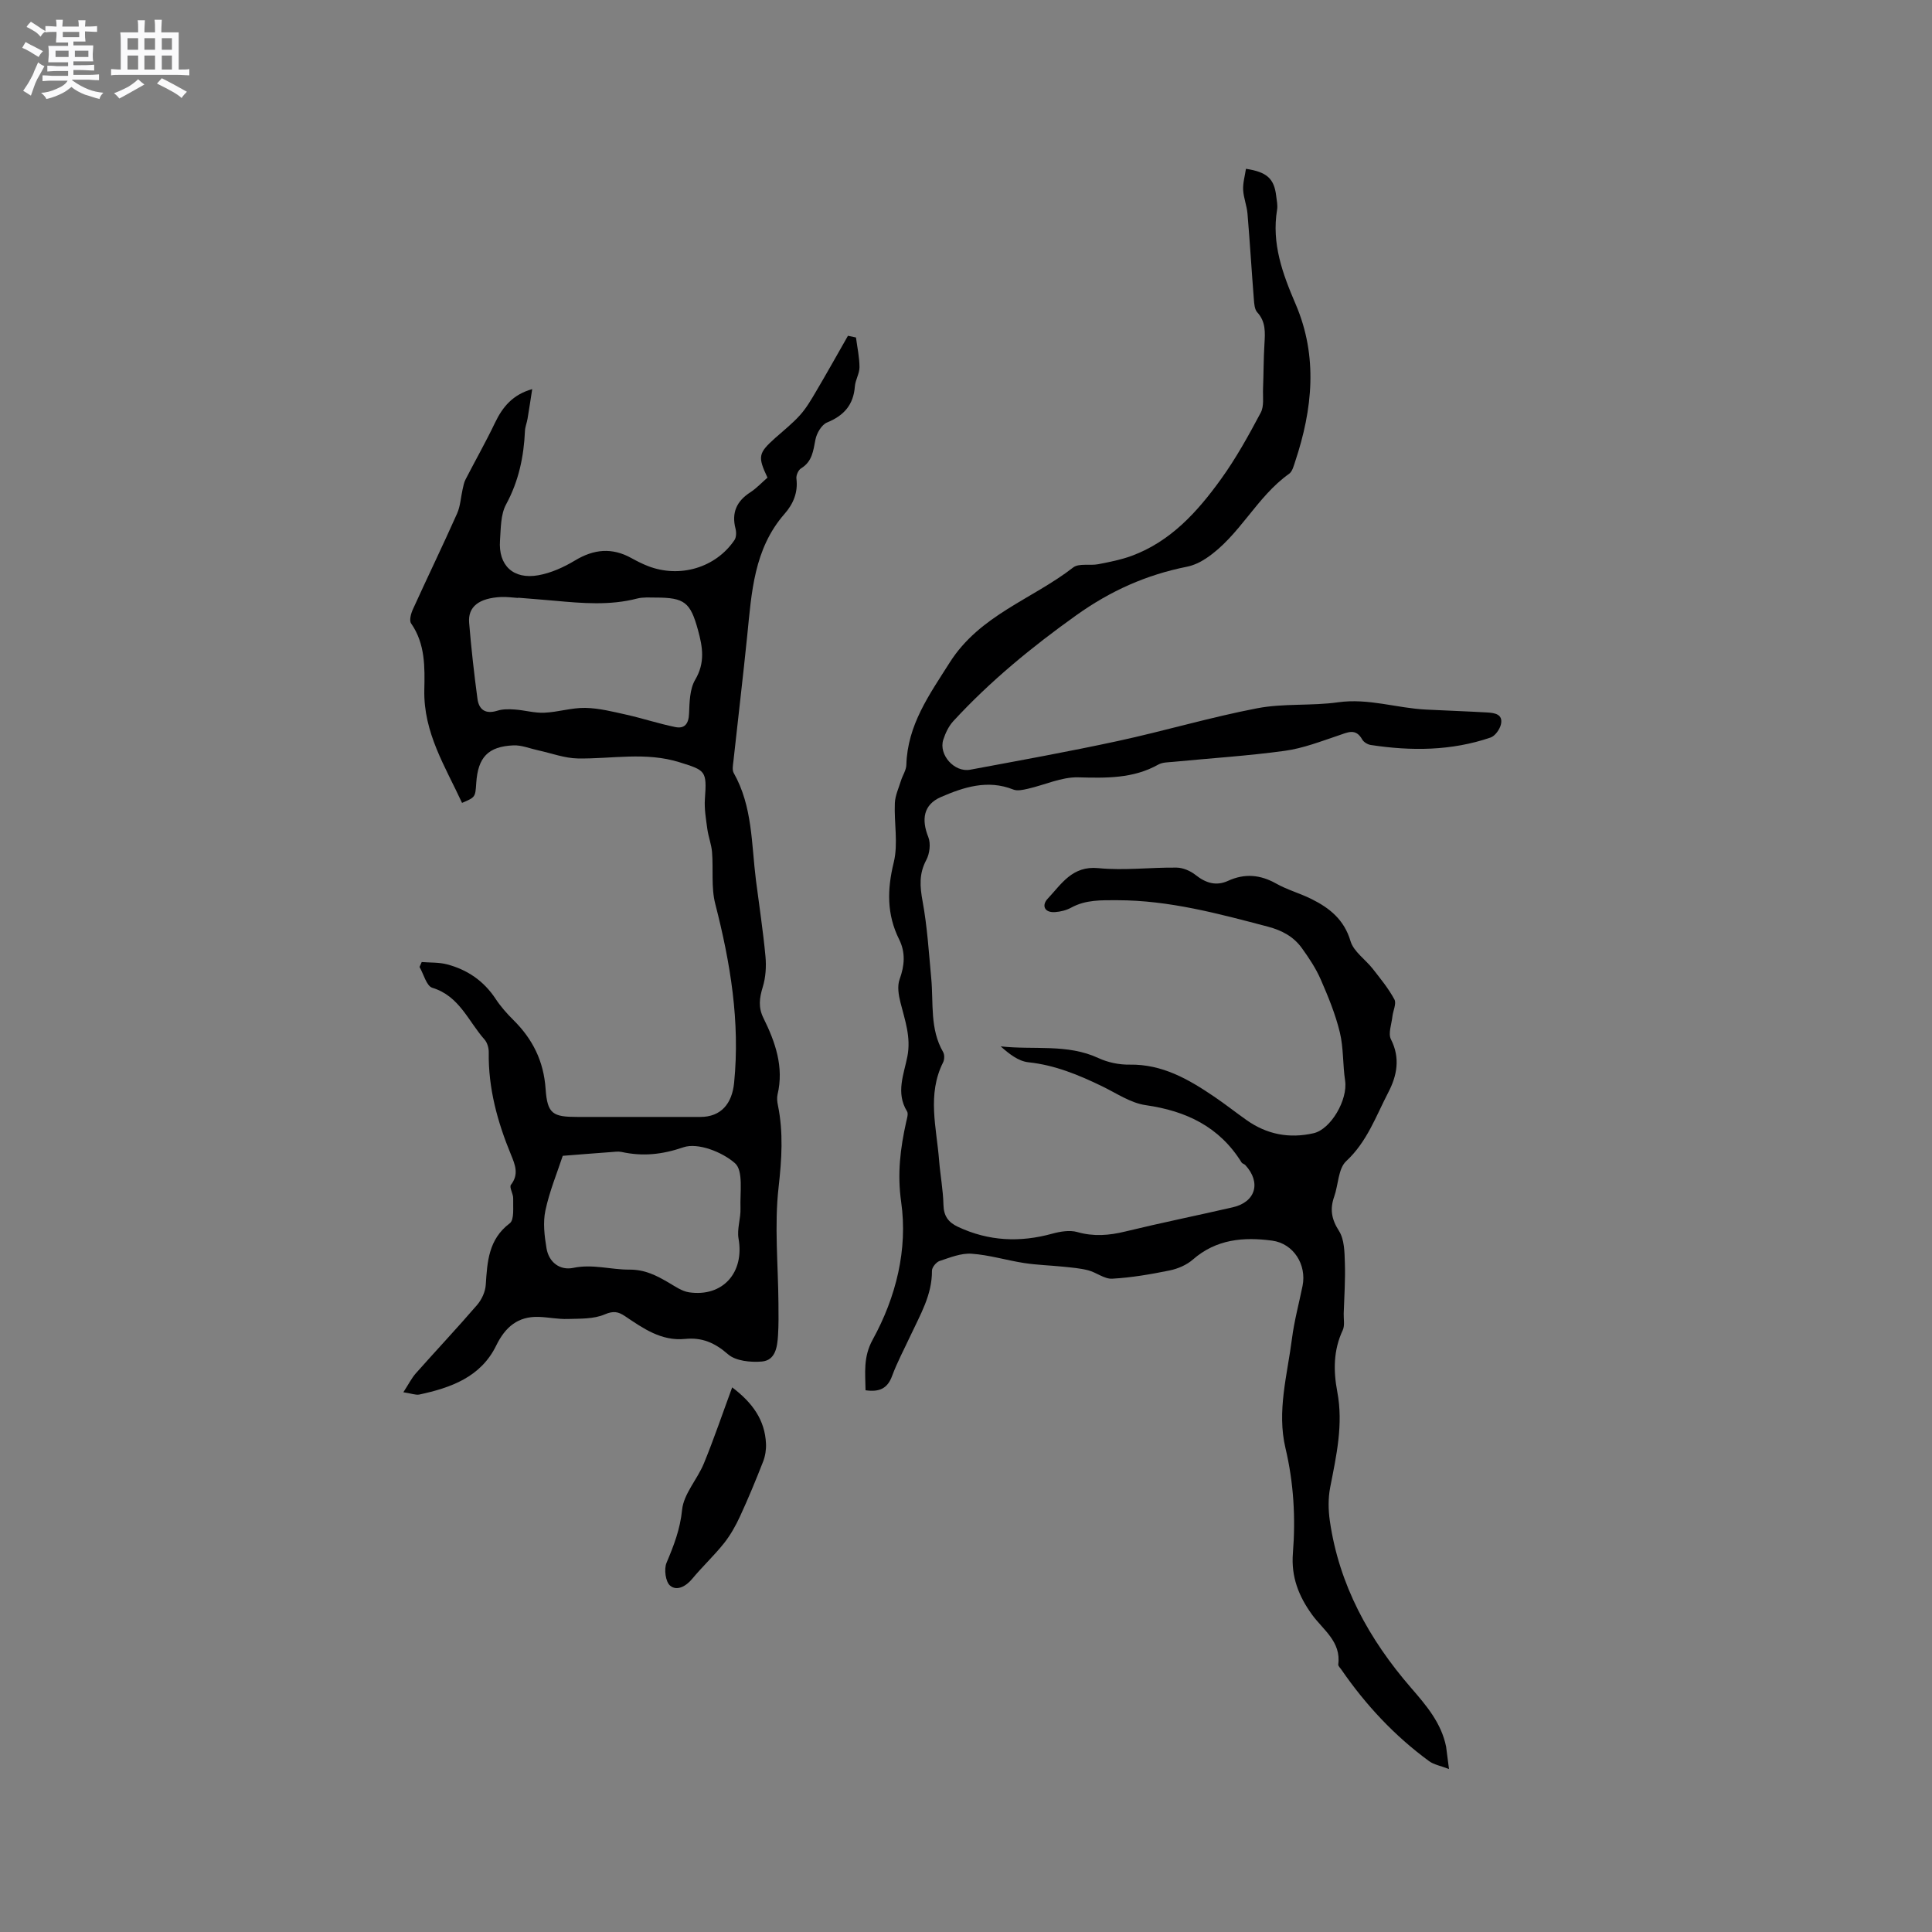 <svg enable-background="new 0 0 400 400" viewBox="0 0 400 400" xmlns="http://www.w3.org/2000/svg"><rect x="0" y="0" width="400" height="400" fill="#808080" stroke="none"/><path d="m6.8 9.5c.6.3 1.3.7 2.1 1.1-.4.4-.7.8-.9 1.2-.7-.4-1.3-.8-1.8-1.1s-1.1-.6-1.6-.8c.2-.4.5-.8.7-1.2.4.2.8.5 1.5.8zm.9 6.9c-.3.6-.5 1.1-.7 1.7s-.4 1.1-.6 1.7c-.6-.4-1.1-.7-1.6-1 .7-1 1.2-1.8 1.5-2.4.3-.5.6-1.1.8-1.7.3-.6.5-1.2.8-1.8.3.3.8.6 1.3.8-.7 1.3-1.2 2.2-1.5 2.7zm.1-11c.4.3 1 .7 1.7 1.1-.5.2-.8.6-1.1 1.1-.5-.6-1-1-1.4-1.2s-.9-.6-1.5-.8c.2-.4.5-.7.9-1.1.5.3.9.6 1.4.9zm10.5 13.1c1 .4 2 .6 3.1.7-.4.4-.7.8-.8 1.3-.9-.2-1.9-.6-3-.9-1-.4-2-.9-2.8-1.6-.5.4-1.1.9-1.9 1.3s-1.9.9-3.3 1.2c-.1-.3-.5-.8-1.1-1.3 1 0 2.1-.3 3.2-.8 1.2-.5 1.9-1 2.3-1.7h-3.2c-.4 0-1 0-2 .1v-1.2c1 0 1.7.1 2 .1h3.3v-1h-2.3c-.2 0-.9 0-2 .1v-1.2c1.2 0 1.9.1 2 .1h2.3v-.8h-4.1c0-.7.1-1.2.1-1.6 0-.5 0-1.1-.1-1.8h4.1v-.7h-2.5c0-.6.1-1.1.1-1.6v-.6h-.5c-.4 0-1 0-1.8.1v-1.3c1.2 0 1.9.1 2.1.1h.2c0-.3 0-.8-.1-1.4h1.4c0 .6-.1 1-.1 1.4h3.4c0-.4 0-.8-.1-1.3h1.5c0 .4-.1.9-.1 1.3.7 0 1.5 0 2.5-.1v1.2c-1 0-1.8-.1-2.5-.1v.6c0 .3 0 .8.1 1.5h-2.5v.8h4.1c0 .7-.1 1.3-.1 1.8s0 1 .1 1.5h-4.1v.8h1.4c.8 0 1.8 0 2.9-.1v1.2c-1 0-1.9-.1-2.8-.1h-1.5v1h3.2c.3 0 1 0 2.1-.1v1.2c-1.1 0-1.8-.1-2.1-.1h-3.4l-.1.1c1.4 1 2.4 1.5 3.4 1.9zm-4.1-6.7v-1.3h-2.7v1.3zm2.2-4.1v-1.1h-3.4v1.1zm1.9 4.1v-1.3h-2.8v1.3z" fill="#fafafb"/><path d="m37 6.7v2.3 5.4c1 0 1.8 0 2.2-.1v1.3c-.6 0-1.5-.1-2.5-.1h-11.9c-.7 0-1.3 0-1.8.1v-1.3c.5 0 1.1.1 2 .1v-5.2c0-1 0-1.8-.1-2.5h3.7c0-1.3 0-2.1-.1-2.5h1.5c0 .4-.1 1.3-.1 2.5h2.2c0-1.2 0-2.1-.1-2.6h1.5c0 .4-.1 1.3-.1 2.6zm-12.3 13.7c-.3-.4-.7-.8-1.1-1.1 1.1-.4 2.1-.9 2.9-1.3.8-.5 1.5-1 2.1-1.6.4.4.9.8 1.3 1.1-2.5 1.4-4.2 2.4-5.2 2.9zm3.9-10.1v-2.4h-2.2v2.4zm0 4.1v-2.9h-2.2v2.9zm3.5-4.1v-2.4h-2.2v2.4zm0 4.1v-2.9h-2.2v2.9zm.4 2.9 1-1.1c.6.3 1.4.7 2.5 1.3s2 1.1 2.7 1.5c-.4.4-.8.8-1.1 1.3-.8-.8-2.5-1.7-5.1-3zm3.1-7v-2.4h-2.1v2.4zm0 4.1v-2.9h-2.1v2.9z" fill="#fafafb"/><g fill="#000001"><path d="m300 366.26c-1.76-.68-3.13-.9-4.13-1.64-7.16-5.24-13.13-11.65-18.16-18.95-.24-.35-.68-.75-.64-1.07.63-4.72-3.17-7.18-5.43-10.31-2.79-3.86-4.34-7.85-3.96-12.7.58-7.31.17-14.58-1.54-21.78-1.81-7.65.39-15.15 1.35-22.68.47-3.67 1.45-7.26 2.19-10.9.88-4.38-1.85-8.77-6.3-9.37-5.88-.79-11.57-.32-16.4 3.91-1.29 1.13-3.11 1.91-4.81 2.26-3.93.8-7.92 1.49-11.91 1.71-1.61.09-3.26-1.3-4.97-1.74-1.66-.43-3.4-.56-5.11-.74-2.71-.28-5.44-.35-8.12-.76-3.65-.56-7.25-1.68-10.91-1.93-2.17-.15-4.46.79-6.61 1.5-.7.23-1.59 1.32-1.59 2.01.05 5.01-2.44 9.14-4.44 13.44-1.29 2.78-2.76 5.51-3.82 8.38-.95 2.58-2.62 3.35-5.49 2.94-.04-3.55-.52-6.85 1.48-10.48 4.84-8.8 7.29-18.69 5.9-28.48-.84-5.93-.17-11.14 1.04-16.62.16-.71.48-1.67.17-2.17-2.37-3.84-.64-7.68.08-11.39.77-3.99-.52-7.48-1.44-11.15-.39-1.53-.69-3.38-.18-4.78 1.04-2.87 1.26-5.56-.1-8.29-2.57-5.17-2.49-10.32-1.11-15.93.95-3.88.05-8.18.23-12.29.07-1.56.8-3.11 1.27-4.64.34-1.1 1.08-2.16 1.11-3.25.23-8.27 4.73-14.5 8.97-21.19 6.25-9.86 17.09-13.1 25.57-19.69 1.19-.92 3.47-.34 5.2-.68 2.32-.45 4.68-.91 6.89-1.72 8.11-2.99 13.65-9.15 18.51-15.89 3.12-4.32 5.72-9.04 8.23-13.76.73-1.36.41-3.31.48-5 .12-3.07.1-6.15.29-9.22.14-2.36.31-4.6-1.49-6.56-.55-.6-.63-1.75-.7-2.67-.47-5.92-.82-11.84-1.32-17.76-.14-1.66-.82-3.28-.9-4.93-.07-1.44.37-2.9.58-4.35 4.39.66 5.84 2.07 6.26 5.6.11.95.34 1.93.19 2.85-1.17 7.03 1.14 13.29 3.85 19.6 4.63 10.81 3.5 21.72-.11 32.56-.3.9-.58 2.05-1.25 2.53-6.78 4.81-10.24 12.86-17.16 17.49-1.19.8-2.59 1.47-3.98 1.75-8.4 1.67-15.83 4.98-22.94 10.06-9.2 6.57-17.82 13.63-25.45 21.92-.96 1.04-1.63 2.47-2.07 3.83-1.01 3.11 2.29 6.83 5.56 6.22 10.19-1.9 20.4-3.74 30.53-5.93 9.67-2.09 19.19-4.93 28.89-6.79 5.46-1.05 11.23-.46 16.77-1.24 6.25-.88 12.12 1.21 18.19 1.51 4.23.21 8.47.36 12.7.6 1.51.09 3.27.36 2.82 2.43-.23 1.05-1.21 2.44-2.16 2.76-8.1 2.77-16.42 2.82-24.8 1.54-.65-.1-1.46-.59-1.77-1.14-1.34-2.39-2.99-1.48-4.88-.84-3.67 1.23-7.36 2.67-11.15 3.19-7.65 1.05-15.38 1.53-23.07 2.28-1.05.1-2.24.08-3.1.56-5.24 2.94-10.81 2.8-16.6 2.65-3.46-.09-6.95 1.58-10.44 2.37-.98.22-2.16.49-3.01.15-5.3-2.11-10.25-.49-14.98 1.56-3.61 1.57-4.07 4.63-2.6 8.3.53 1.34.28 3.42-.42 4.73-1.53 2.85-1.33 5.48-.77 8.54.97 5.27 1.3 10.67 1.8 16.03.47 5.12-.31 10.42 2.45 15.19.32.54.29 1.56 0 2.14-3.35 6.65-1.36 13.5-.83 20.29.24 3.06.83 6.11.9 9.17.05 2.35.99 3.65 3.04 4.61 6.34 2.96 12.8 3.25 19.49 1.4 1.65-.45 3.6-.78 5.17-.34 3.4.97 6.59.71 9.95-.11 7.4-1.8 14.86-3.31 22.28-5.02 4.72-1.09 5.88-5.14 2.57-8.73-.21-.23-.62-.3-.77-.54-4.58-7.39-11.45-10.67-19.86-11.87-3.12-.45-6.05-2.47-9-3.9-4.87-2.36-9.79-4.4-15.29-4.98-2.06-.22-3.98-1.73-5.73-3.29 6.84.77 13.77-.58 20.23 2.42 1.96.91 4.31 1.4 6.47 1.36 6.77-.11 12.2 3.03 17.49 6.62 2.28 1.54 4.45 3.26 6.7 4.85 4.22 2.99 8.86 3.88 13.9 2.73 3.57-.82 7.11-6.93 6.52-10.88-.5-3.33-.31-6.8-1.1-10.04-.91-3.74-2.4-7.37-3.95-10.92-1-2.29-2.43-4.44-3.9-6.48-1.71-2.38-4.1-3.67-7.05-4.45-10.25-2.7-20.44-5.46-31.17-5.47-3.32 0-6.52-.12-9.55 1.54-.99.54-2.19.84-3.32.92-2.28.16-2.8-1.44-1.54-2.77 2.85-3.02 5.07-6.87 10.51-6.33 5.34.53 10.8-.18 16.2-.11 1.31.02 2.83.67 3.88 1.5 2.11 1.68 4.26 2.38 6.75 1.24 3.46-1.58 6.67-1.29 9.98.57 2.29 1.29 4.9 2 7.27 3.18 3.77 1.87 6.79 4.27 8.11 8.73.65 2.18 3.1 3.8 4.62 5.75 1.59 2.04 3.26 4.07 4.47 6.33.46.85-.29 2.33-.42 3.54-.17 1.59-.91 3.51-.3 4.71 1.98 3.89 1.24 7.55-.54 10.97-2.56 4.92-4.39 10.23-8.72 14.25-1.67 1.55-1.62 4.88-2.49 7.35-.91 2.58-.57 4.66.98 7.08 1.14 1.77 1.16 4.4 1.23 6.66.12 3.48-.13 6.97-.24 10.46-.03 1.16.25 2.48-.2 3.45-1.95 4.15-1.95 8.42-1.13 12.75 1.28 6.75-.19 13.24-1.47 19.8-.43 2.22-.4 4.63-.08 6.87 1.91 13.33 8.13 24.6 16.85 34.66 3.13 3.61 6.25 7.26 7.23 12.15.19 1.26.31 2.61.6 4.63z"/><path d="m83.51 288.25c1.1-1.69 1.7-2.91 2.56-3.89 4.22-4.76 8.58-9.39 12.73-14.21.94-1.1 1.68-2.71 1.77-4.14.32-4.8.55-9.4 4.97-12.74.98-.74.65-3.36.71-5.12.04-.96-.86-2.33-.47-2.84 1.69-2.18.88-4.13.02-6.23-2.81-6.8-4.73-13.79-4.61-21.23.01-.88-.3-1.97-.86-2.61-3.37-3.78-5.2-9.02-10.82-10.73-1.21-.37-1.79-2.82-2.65-4.31.15-.34.3-.68.45-1.02 1.74.14 3.54.04 5.21.47 4.22 1.1 7.64 3.43 10.09 7.15 1.04 1.58 2.33 3.04 3.68 4.38 3.99 3.95 6.27 8.5 6.67 14.26.36 5.2 1.5 5.81 6.59 5.81h25.45c4.27 0 6.55-2.72 6.99-7.06 1.26-12.65-.77-24.86-3.9-37.04-.88-3.41-.38-7.15-.67-10.73-.13-1.6-.75-3.15-.97-4.75-.28-2.06-.65-4.17-.51-6.23.43-5.88.14-5.93-5.21-7.61-7.05-2.22-14.07-.68-21.11-.8-2.74-.05-5.46-1.09-8.19-1.68-1.71-.37-3.43-1.1-5.12-1.03-5.28.23-7.36 2.48-7.71 7.81-.19 2.93-.19 2.93-2.94 4.1-3.46-7.5-7.99-14.51-7.81-23.36.1-4.69.22-9.56-2.73-13.79-.43-.61-.04-2.06.37-2.94 3.01-6.63 6.19-13.18 9.15-19.83.68-1.53.76-3.34 1.14-5.01.16-.69.28-1.41.6-2.02 2.01-3.91 4.19-7.75 6.09-11.72 1.58-3.31 3.68-5.86 7.72-7-.35 2.23-.64 4.19-.97 6.15-.14.83-.49 1.65-.53 2.48-.24 5.36-1.29 10.41-3.91 15.24-1.14 2.1-1.08 4.93-1.26 7.45-.38 5.17 2.74 8.15 7.94 7.22 2.63-.47 5.26-1.66 7.57-3.05 3.92-2.37 7.69-2.73 11.7-.5 1.11.61 2.25 1.19 3.43 1.65 6.58 2.55 14.02.35 17.9-5.38.4-.58.41-1.64.22-2.37-.85-3.31.23-5.69 3.06-7.52 1.31-.85 2.4-2.04 3.56-3.04-2.06-4.38-1.91-5.07 1.61-8.22 1.74-1.55 3.59-3.01 5.14-4.74 1.29-1.44 2.29-3.16 3.28-4.84 2.26-3.83 4.43-7.71 6.63-11.57.55.12 1.11.23 1.66.35.27 2.05.72 4.1.73 6.15 0 1.33-.86 2.64-.96 3.99-.29 3.81-2.26 6.03-5.75 7.46-1.13.46-2.15 2.21-2.41 3.53-.46 2.34-.66 4.56-2.98 5.97-.56.34-1.05 1.44-.96 2.12.36 2.87-.67 5.27-2.45 7.29-6.38 7.29-6.83 16.32-7.74 25.27-.88 8.64-1.91 17.27-2.85 25.91-.09.82-.3 1.83.05 2.46 3.93 6.93 3.66 14.7 4.61 22.22.67 5.25 1.48 10.49 1.97 15.75.2 2.11.05 4.39-.57 6.4-.69 2.25-.94 4.19.15 6.38 2.46 4.98 4.28 10.13 2.92 15.85-.16.69-.07 1.5.08 2.21 1.15 5.66.79 11.19.14 16.97-.9 7.92-.09 16.03-.03 24.06.02 2.21.05 4.43-.09 6.63-.15 2.37-.52 5.15-3.34 5.4-2.33.2-5.42-.11-7.01-1.5-2.72-2.39-5.4-3.53-8.88-3.18-4.93.49-8.68-2.18-12.46-4.72-1.39-.93-2.4-1.13-4.21-.35-2.26.97-5.05.86-7.62.94-1.99.07-3.98-.36-5.98-.43-4.36-.16-6.98 2.11-8.85 5.94-3.2 6.54-9.39 8.73-15.94 10.14-.75.13-1.62-.23-3.28-.48zm23.76-164.5v.05c-1.16-.07-2.33-.25-3.49-.2-4.6.22-6.93 2-6.65 5.34.43 5.25 1.02 10.49 1.72 15.72.3 2.27 1.65 3.25 4.1 2.49 1.13-.36 2.44-.34 3.65-.25 2.04.14 4.07.75 6.09.66 2.84-.12 5.68-1.05 8.5-1 2.86.06 5.72.79 8.54 1.42 3.38.76 6.69 1.86 10.09 2.55 1.91.39 2.76-.67 2.84-2.76.1-2.39.13-5.11 1.28-7.05 2.07-3.52 1.55-6.72.57-10.28-1.57-5.7-2.73-6.73-8.79-6.72-1.27 0-2.6-.11-3.8.2-5.66 1.47-11.34.98-17.03.46-2.55-.23-5.09-.42-7.62-.63zm9.24 115.55c-1.14 3.47-2.74 7.32-3.59 11.32-.53 2.49-.2 5.27.23 7.83.49 2.92 2.79 4.62 5.54 4.05 4-.84 7.77.38 11.59.36 3.28-.02 5.62 1.22 8.15 2.69 1.35.79 2.75 1.79 4.23 2.01 6.99 1.02 11.49-4.1 10.25-11.1-.36-2.02.48-4.22.4-6.32-.12-3.21.63-7.74-1.13-9.3-2.63-2.34-7.71-4.32-10.67-3.31-4.48 1.53-8.44 1.92-12.83.97-.71-.15-1.48-.02-2.22.03-3.1.22-6.2.48-9.95.77z"/><path d="m151.59 287.24c4.2 3.17 6.78 6.75 7 11.65.06 1.23-.15 2.56-.59 3.7-1.49 3.81-3.05 7.59-4.76 11.3-.91 1.98-2.01 3.94-3.36 5.64-2.04 2.56-4.46 4.81-6.55 7.33-1.32 1.6-3.19 2.59-4.58 1.44-.96-.79-1.31-3.43-.75-4.74 1.5-3.56 2.82-6.94 3.22-10.97.33-3.31 3.16-6.31 4.51-9.6 2.08-5.07 3.84-10.27 5.86-15.75z"/></g></svg>